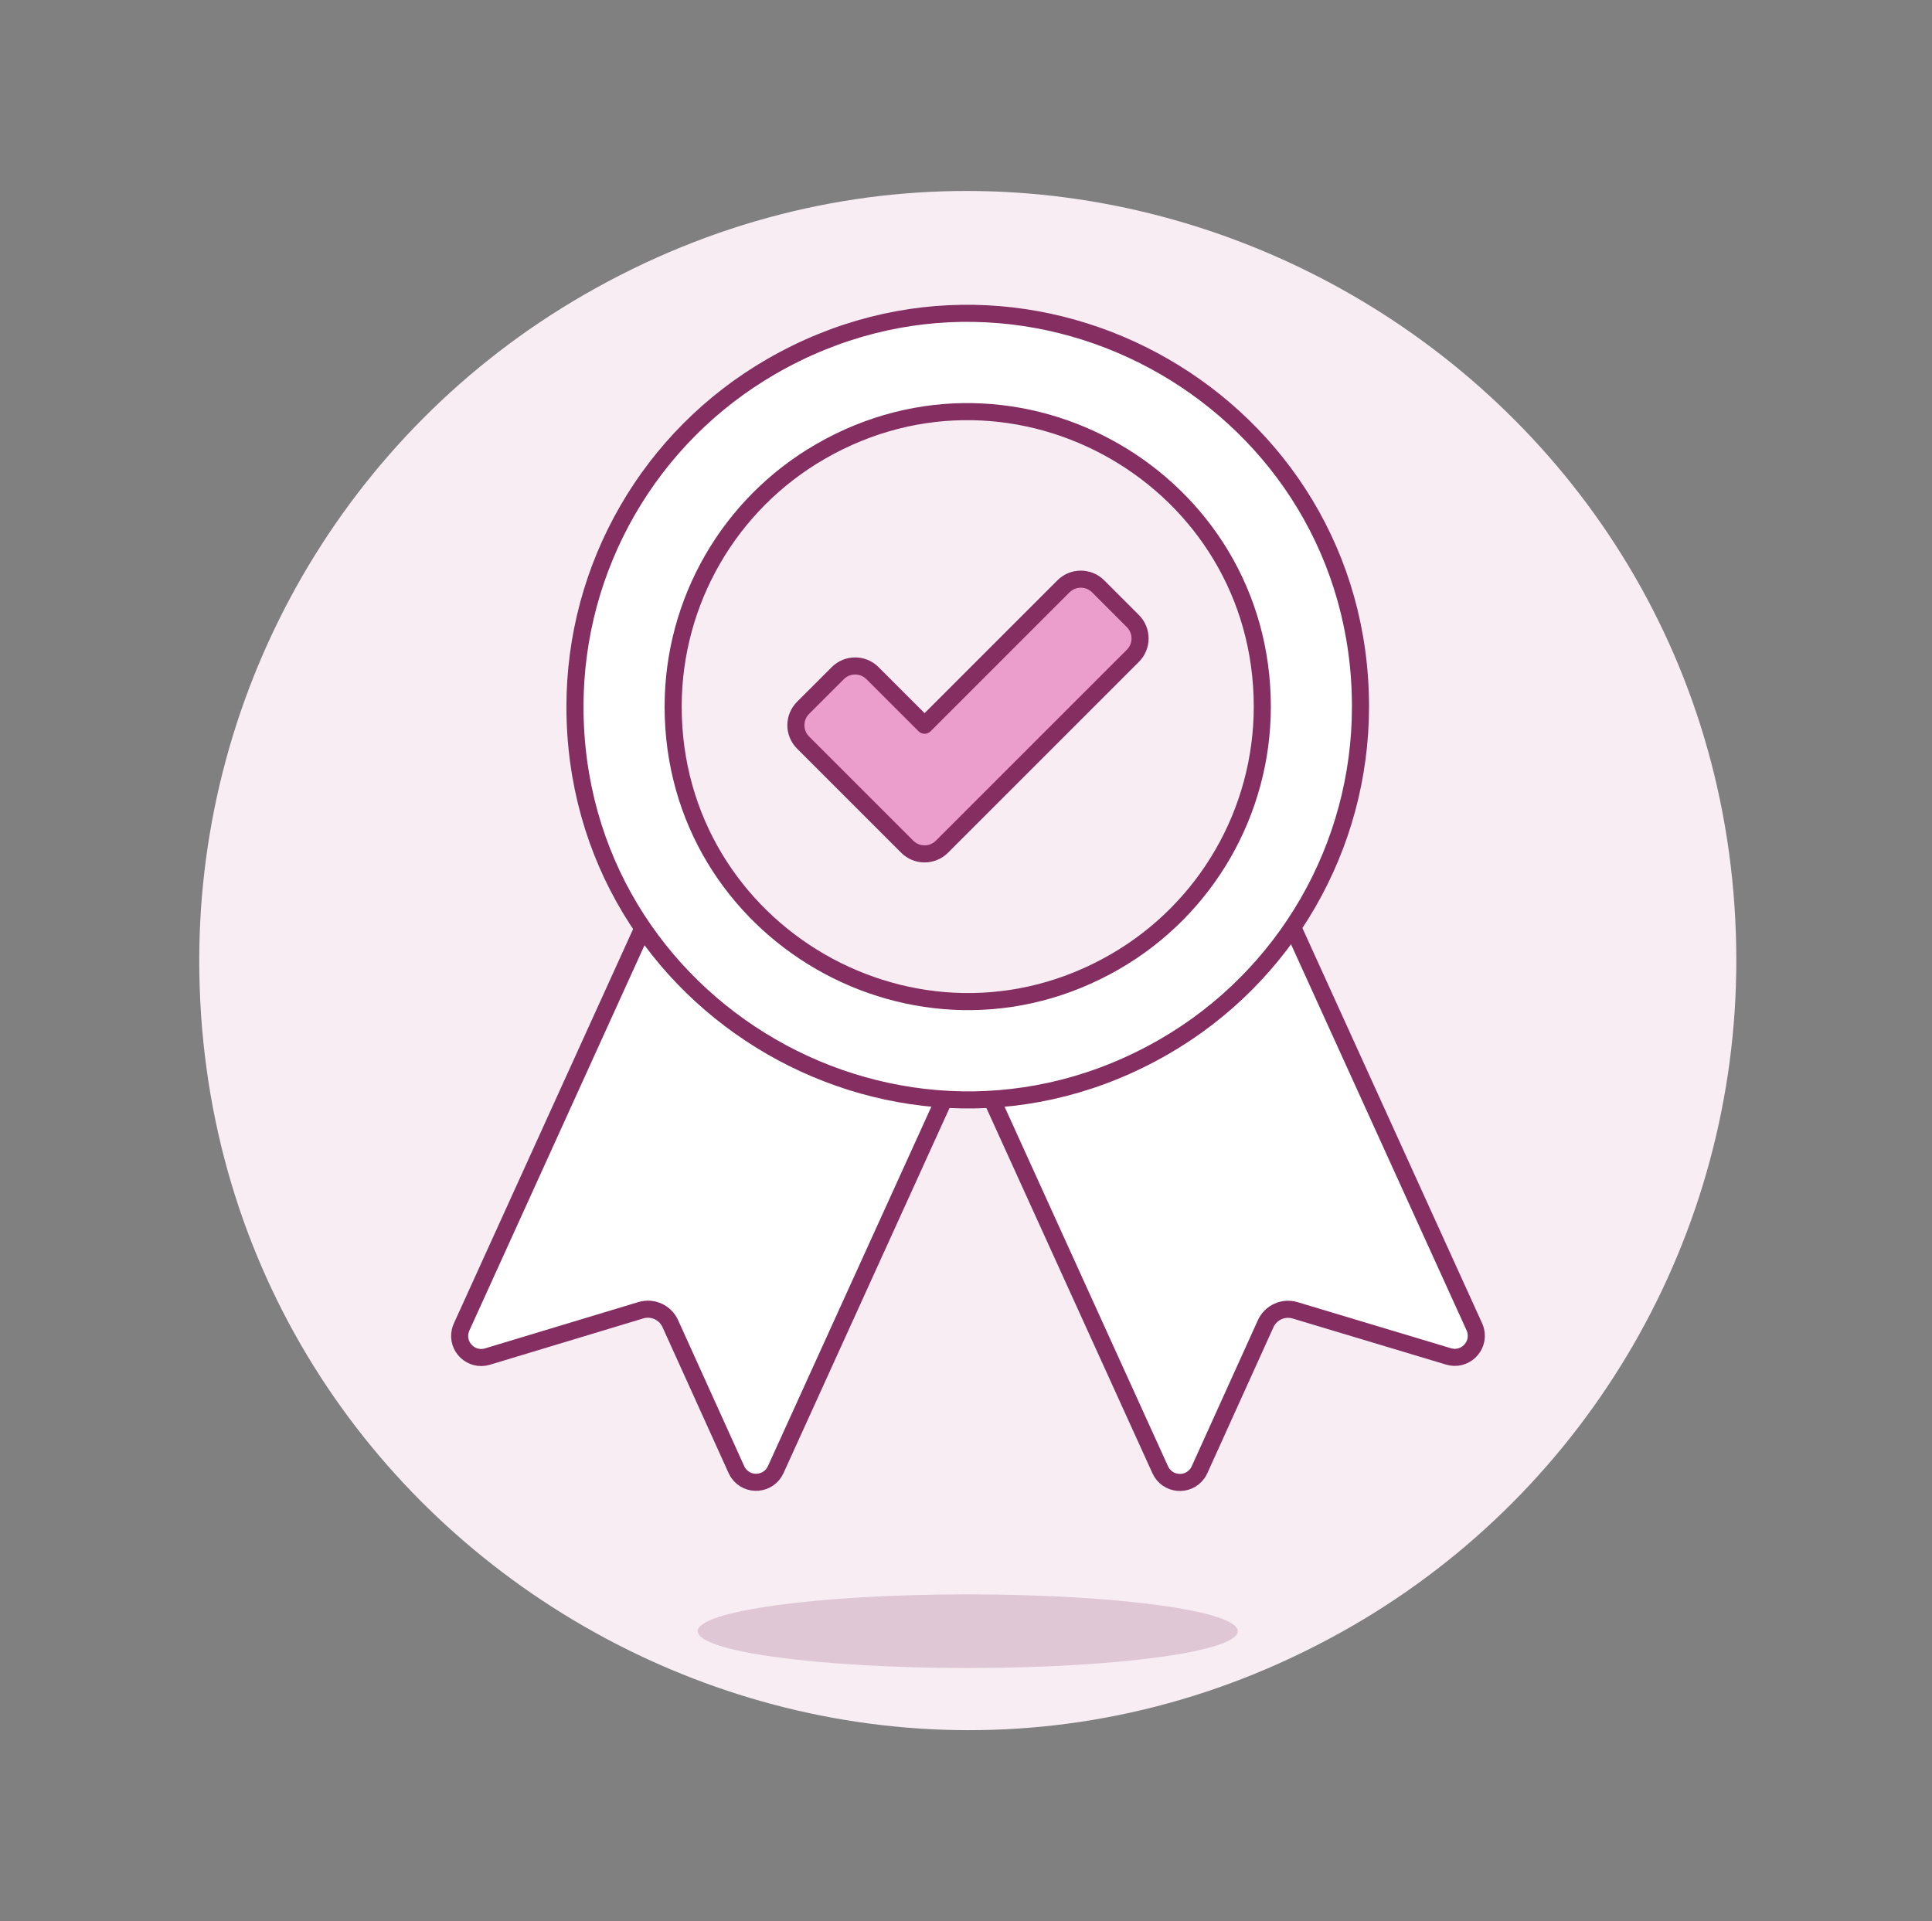 <svg width="181" height="180" viewBox="0 0 181 180" fill="none" xmlns="http://www.w3.org/2000/svg">
<rect x="0" y="0" width="181" height="180" fill="#808080" stroke="none"/>
<path d="M18.667 90C18.667 145.426 78.667 180.067 126.667 152.354C148.944 139.492 162.667 115.723 162.667 90C162.667 34.574 102.667 -0.067 54.667 27.646C32.39 40.508 18.667 64.277 18.667 90Z" fill="#F7EDF3"/>
<path d="M115.959 152.834C115.959 150.93 104.635 149.384 90.663 149.384C76.692 149.384 65.364 150.93 65.364 152.834C65.364 154.739 76.692 156.283 90.667 156.283C104.642 156.283 115.959 154.739 115.959 152.834Z" fill="#852E62" fill-opacity="0.2"/>
<path d="M108.697 137.709C109.339 139.125 111.273 139.316 112.179 138.052C112.256 137.944 112.322 137.83 112.377 137.709L118.572 124.029C119.046 122.978 120.225 122.439 121.33 122.769L135.705 127.089C137.195 127.537 138.611 126.203 138.253 124.689C138.224 124.562 138.181 124.438 138.127 124.319L113.215 69.527L83.785 82.903L108.697 137.709Z" fill="white" stroke="#852E62" stroke-width="1.6" stroke-linecap="round" stroke-linejoin="round"/>
<path d="M68.993 137.7L62.799 124.02C62.325 122.969 61.147 122.43 60.042 122.76L45.667 127.103C44.178 127.552 42.762 126.221 43.118 124.708C43.148 124.579 43.191 124.453 43.246 124.333L68.154 69.527L97.584 82.903L72.667 137.709C72.014 139.121 70.077 139.297 69.18 138.026C69.108 137.923 69.045 137.814 68.993 137.7Z" fill="white" stroke="#852E62" stroke-width="1.6" stroke-linecap="round" stroke-linejoin="round"/>
<path d="M53.866 66.206C53.866 94.531 84.529 112.234 109.059 98.072C120.444 91.499 127.457 79.352 127.457 66.206C127.457 37.88 96.794 20.177 72.263 34.34C60.879 40.913 53.866 53.06 53.866 66.206Z" fill="white"/>
<path d="M53.866 66.206C53.866 94.531 84.529 112.234 109.059 98.072C120.444 91.499 127.457 79.352 127.457 66.206C127.457 37.88 96.794 20.177 72.263 34.34C60.879 40.913 53.866 53.06 53.866 66.206Z" stroke="#852E62" stroke-width="1.6" stroke-linecap="round" stroke-linejoin="round"/>
<path d="M63.064 66.206C63.064 87.451 86.062 100.728 104.46 90.106C112.999 85.176 118.259 76.066 118.259 66.206C118.259 44.961 95.261 31.683 76.863 42.306C68.324 47.235 63.064 56.346 63.064 66.206Z" fill="#F7EDF3" stroke="#852E62" stroke-width="1.6"/>
<path d="M99.629 54.938L86.62 67.948L81.74 63.07C80.843 62.172 79.387 62.172 78.49 63.07L75.237 66.321C74.339 67.219 74.339 68.675 75.237 69.574L80.115 74.452L84.993 79.331C85.891 80.229 87.347 80.229 88.246 79.331L93.124 74.452L106.134 61.443C107.032 60.545 107.032 59.089 106.134 58.19L102.882 54.938C101.983 54.04 100.527 54.04 99.629 54.938Z" fill="#EB9DCB" stroke="#852E62" stroke-width="1.6" stroke-linecap="round" stroke-linejoin="round"/>
</svg>
